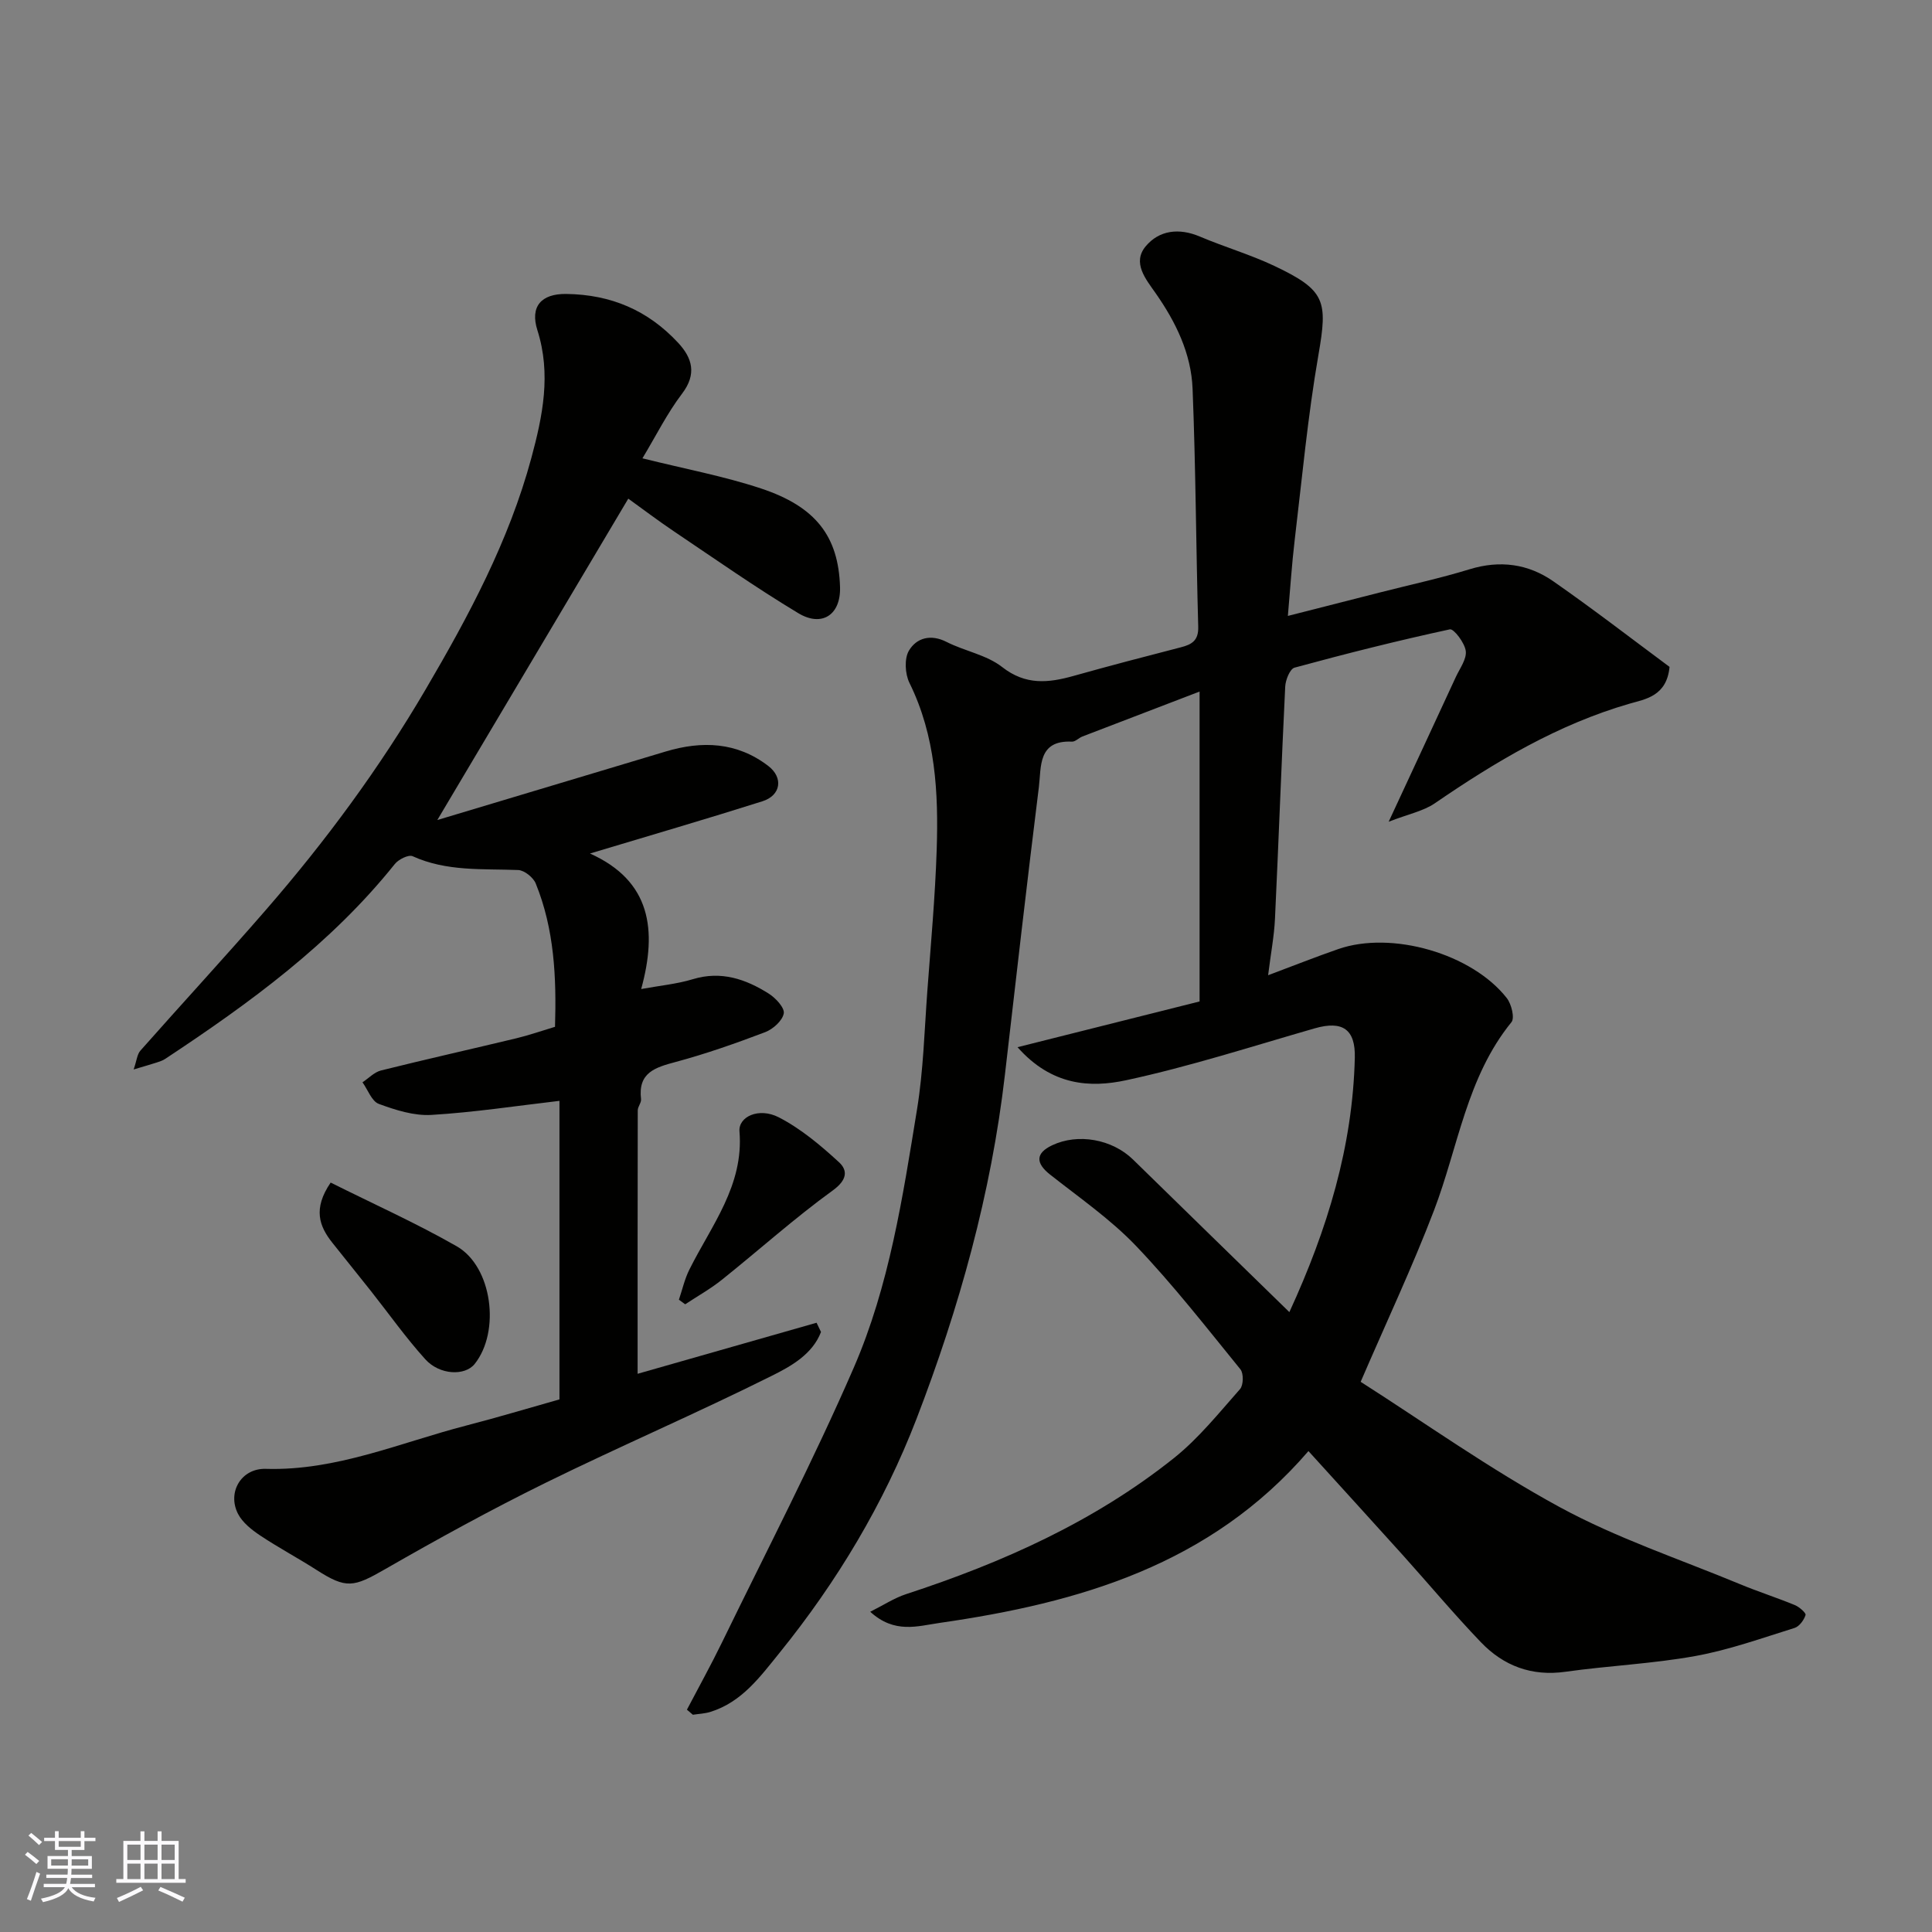 <svg enable-background="new 0 0 400 400" viewBox="0 0 400 400" xmlns="http://www.w3.org/2000/svg"><rect x="0" y="0" width="400" height="400" fill="#808080" stroke="none"/><g fill="#010100"><path d="m270.9 300.43c-20.3 23.57-47.47 31.42-76.32 35.57-4.62.66-9.34 2.31-14.41-2.3 2.76-1.38 4.98-2.85 7.42-3.65 19.96-6.52 38.96-15.01 55.47-28.18 5.11-4.08 9.31-9.34 13.68-14.28.71-.81.76-3.24.08-4.08-7.05-8.67-13.94-17.52-21.64-25.58-5.29-5.53-11.74-9.98-17.79-14.76-3.01-2.38-2.98-4.42.42-6.04 5.37-2.56 12.45-1.28 16.78 2.95 10.65 10.43 21.34 20.82 32.36 31.58 7.91-17.21 13.11-34.32 13.55-52.68.14-5.84-2.5-7.74-8.31-6.07-12.97 3.73-25.86 7.9-39.03 10.74-7.43 1.6-15.41 1.16-22.49-6.84 13.09-3.29 25.07-6.3 37.69-9.47 0-21.11 0-42.35 0-64.16-7.94 3.04-16.1 6.16-24.25 9.3-.76.29-1.47 1.1-2.18 1.07-7.08-.34-6.33 5.22-6.84 9.38-2.47 19.84-4.74 39.7-7.03 59.55-2.84 24.61-9.47 48.34-18.31 71.29-6.75 17.51-16.44 33.7-28.34 48.41-4.04 4.99-7.8 10.2-14.3 12.24-1.17.37-2.44.41-3.66.6-.41-.35-.82-.7-1.23-1.05 2.43-4.64 4.97-9.22 7.26-13.92 9.2-18.91 18.91-37.6 27.28-56.88 7.36-16.95 10.14-35.32 13.1-53.48 1.32-8.09 1.53-16.37 2.14-24.58.72-9.7 1.61-19.39 1.93-29.1.39-11.86-.21-23.62-5.64-34.63-.92-1.87-1.09-5.05-.09-6.7 1.57-2.61 4.48-3.45 7.77-1.78 3.76 1.91 8.29 2.68 11.51 5.2 4.88 3.82 9.59 3.3 14.83 1.83 7.36-2.07 14.75-4 22.16-5.91 2.31-.59 3.69-1.41 3.61-4.26-.46-16.43-.51-32.87-1.17-49.29-.29-7.29-3.47-13.8-7.67-19.8-2-2.86-4.88-6.26-2.04-9.67 2.79-3.35 6.91-3.85 11.2-2.03 5.09 2.16 10.44 3.72 15.43 6.08 10.63 5.04 11.08 7.23 9.14 18.41-2.21 12.72-3.4 25.62-4.93 38.46-.58 4.87-.89 9.77-1.4 15.6 7.03-1.79 13.11-3.34 19.19-4.89 6.15-1.57 12.37-2.91 18.43-4.77 6.29-1.93 12.15-1.13 17.36 2.51 8.32 5.79 16.35 12 24.04 17.7-.57 6.1-5.08 6.69-8.25 7.61-14.83 4.29-27.77 12.01-40.34 20.63-2.38 1.63-5.48 2.23-9.56 3.82 5.12-11.03 9.53-20.49 13.91-29.98.82-1.77 2.27-3.7 2.05-5.38s-2.48-4.64-3.29-4.47c-10.79 2.33-21.51 5.03-32.16 7.93-.95.26-1.86 2.53-1.93 3.91-.79 16.03-1.36 32.07-2.12 48.09-.17 3.59-.86 7.15-1.42 11.68 5.38-2.01 9.92-3.82 14.54-5.42 11.05-3.83 27.65.93 34.88 10.16.96 1.23 1.67 4.11.96 4.98-9.29 11.42-11.02 25.84-16.03 38.96-4.45 11.65-9.78 22.96-15.19 35.5 13.1 8.35 26.69 18.05 41.24 25.96 11.81 6.42 24.76 10.73 37.24 15.91 3.75 1.56 7.64 2.8 11.4 4.35.93.38 2.37 1.64 2.23 2.07-.34 1.05-1.29 2.36-2.28 2.67-6.81 2.12-13.59 4.56-20.58 5.82-8.85 1.6-17.92 1.99-26.84 3.25-7.02.99-12.82-1.22-17.52-6.12-5.59-5.83-10.78-12.04-16.18-18.05-6.31-7-12.65-13.95-19.52-21.52z"/><path d="m90.54 169.78c16.58-4.97 31.93-9.58 47.29-14.19 7.54-2.26 14.75-1.97 21.23 2.99 3.16 2.42 2.64 6.1-1.22 7.32-11.62 3.68-23.32 7.09-35.69 10.81 12.62 5.67 13.95 15.84 10.6 28.06 3.92-.72 7.41-1.04 10.7-2.04 5.86-1.78 10.95-.02 15.73 3 1.42.9 3.3 2.93 3.09 4.09-.28 1.51-2.22 3.25-3.83 3.87-6.08 2.31-12.24 4.48-18.52 6.17-4.26 1.14-7.86 2.19-7.2 7.7.09.73-.67 1.54-.68 2.32-.04 18.25-.03 36.5-.03 54.55 11.88-3.39 24.47-6.98 37.05-10.57.31.64.61 1.28.92 1.91-1.77 4.64-6.26 7.12-10.18 9.07-15.47 7.73-31.39 14.56-46.9 22.19-11.25 5.54-22.27 11.59-33.15 17.84-6.57 3.78-8.05 4.12-14.23.16-3.84-2.46-7.89-4.61-11.68-7.14-1.75-1.17-3.63-2.66-4.56-4.46-2.28-4.43.64-9.47 5.76-9.32 14.62.43 27.78-5.42 41.47-8.96 6.44-1.66 12.82-3.59 19.32-5.42 0-20.83 0-41.46 0-61.81-8.86 1.03-17.65 2.38-26.49 2.91-3.6.22-7.44-1-10.91-2.28-1.47-.54-2.27-2.93-3.38-4.47 1.27-.84 2.44-2.1 3.83-2.45 9.31-2.32 18.68-4.42 28.01-6.66 2.66-.64 5.25-1.55 8.02-2.38.31-10.23-.14-20.2-3.99-29.67-.51-1.26-2.36-2.74-3.64-2.79-7.38-.29-14.81.34-21.85-2.86-.84-.38-2.92.65-3.69 1.62-13.24 16.54-30.08 28.81-47.55 40.35-.53.35-1.16.55-1.77.75-1.21.39-2.44.74-4.75 1.43.64-1.85.72-3.14 1.4-3.9 8.63-9.76 17.48-19.34 26.02-29.18 12.35-14.22 23.48-29.3 33.03-45.6 8.95-15.26 17.25-30.75 21.89-47.92 2.34-8.67 4.14-17.37 1.25-26.46-1.55-4.88.77-7.57 5.98-7.5 9.3.12 16.93 3.41 23.15 10.1 2.94 3.16 3.92 6.47.82 10.55-3.08 4.05-5.38 8.7-8.2 13.38 8.91 2.22 16.88 3.7 24.51 6.23 11.43 3.78 16.07 9.96 16.4 20.41.18 5.76-3.74 8.38-8.66 5.41-8.79-5.29-17.21-11.2-25.73-16.93-3.25-2.18-6.36-4.55-9.45-6.77-12.88 21.7-25.83 43.47-39.54 66.54z"/><path d="m68.46 244.84c8.86 4.43 17.72 8.4 26.1 13.19 7.37 4.22 9.08 17.65 3.71 24.37-1.99 2.49-7.23 2.33-10.22-.98-4.04-4.47-7.54-9.43-11.29-14.17-2.64-3.33-5.31-6.63-7.95-9.95-2.72-3.43-4.06-7.02-.35-12.46z"/><path d="m140.56 269.09c.71-2.09 1.19-4.29 2.17-6.24 4.55-9.13 11.29-17.4 10.37-28.6-.25-3.06 4.02-5.04 8.14-2.92 4.56 2.35 8.65 5.79 12.46 9.29 1.88 1.73 1.66 3.71-1.26 5.83-7.95 5.76-15.29 12.36-22.98 18.51-2.37 1.9-5.06 3.4-7.6 5.08-.43-.31-.87-.63-1.3-.95z"/></g><path d="m5.17 384 .55-.58c.85.61 1.65 1.24 2.4 1.87l-.59.64c-.83-.73-1.62-1.37-2.36-1.93m1.22 9.53-.82-.34c.71-1.76 1.37-3.64 1.98-5.63.24.13.5.25.76.36-.6 1.67-1.24 3.54-1.92 5.61m-.5-13.5.57-.54c.56.44 1.31 1.06 2.26 1.87l-.64.64c-.68-.66-1.41-1.32-2.19-1.97m3.25.46h2.24v-1.36h.77v1.36h4.57v-1.36h.76v1.36h2.28v.69h-2.28v1.84h-2.64v1.26h4.18v2.64h-4.21c0 .45-.02.86-.05 1.21h4.32v.69h-4.38c-.04.34-.1.75-.19 1.22h5.15v.69h-4.82c.87 1.19 2.51 1.92 4.93 2.19-.17.31-.3.57-.37.76-2.77-.49-4.52-1.41-5.26-2.76-.56 1.26-2.3 2.23-5.24 2.9-.12-.24-.26-.48-.43-.72 2.73-.55 4.38-1.34 4.96-2.38h-4.38v-.69h4.65c.1-.38.17-.79.21-1.22h-4.32v-.69h4.4c.03-.34.05-.75.05-1.21h-4.2v-2.64h4.23v-1.26h-2.69v-1.84h-2.24zm1.46 4.46v1.29h3.45c.01-.4.02-.57.01-.53v-.32-.45h-3.46zm1.55-2.59h4.57v-1.19h-4.57zm6.11 2.59h-3.42v.77c-.01.19-.01.37-.02.53h3.44z" fill="#fbfafc"/><path d="m32.63 379.16h.82v1.98h3.54v7.89h1.45v.78h-14.36v-.78h1.46v-7.89h3.54v-1.98h.82v1.98h2.73zm-3.49 11.48.5.73c-1.61.82-3.28 1.63-5 2.41-.13-.27-.28-.55-.44-.82 1.75-.72 3.4-1.49 4.94-2.32m-2.78-5.55h2.73v-3.18h-2.73zm0 3.95h2.73v-3.2h-2.73zm3.54-3.95h2.73v-3.18h-2.73zm0 3.95h2.73v-3.2h-2.73zm7.89 4.68c-1.84-.92-3.51-1.7-5.02-2.32l.45-.73c1.89.8 3.57 1.55 5.04 2.23zm-1.62-11.81h-2.73v3.18h2.73zm-2.73 7.13h2.73v-3.2h-2.73z" fill="#fbfafc"/></svg>